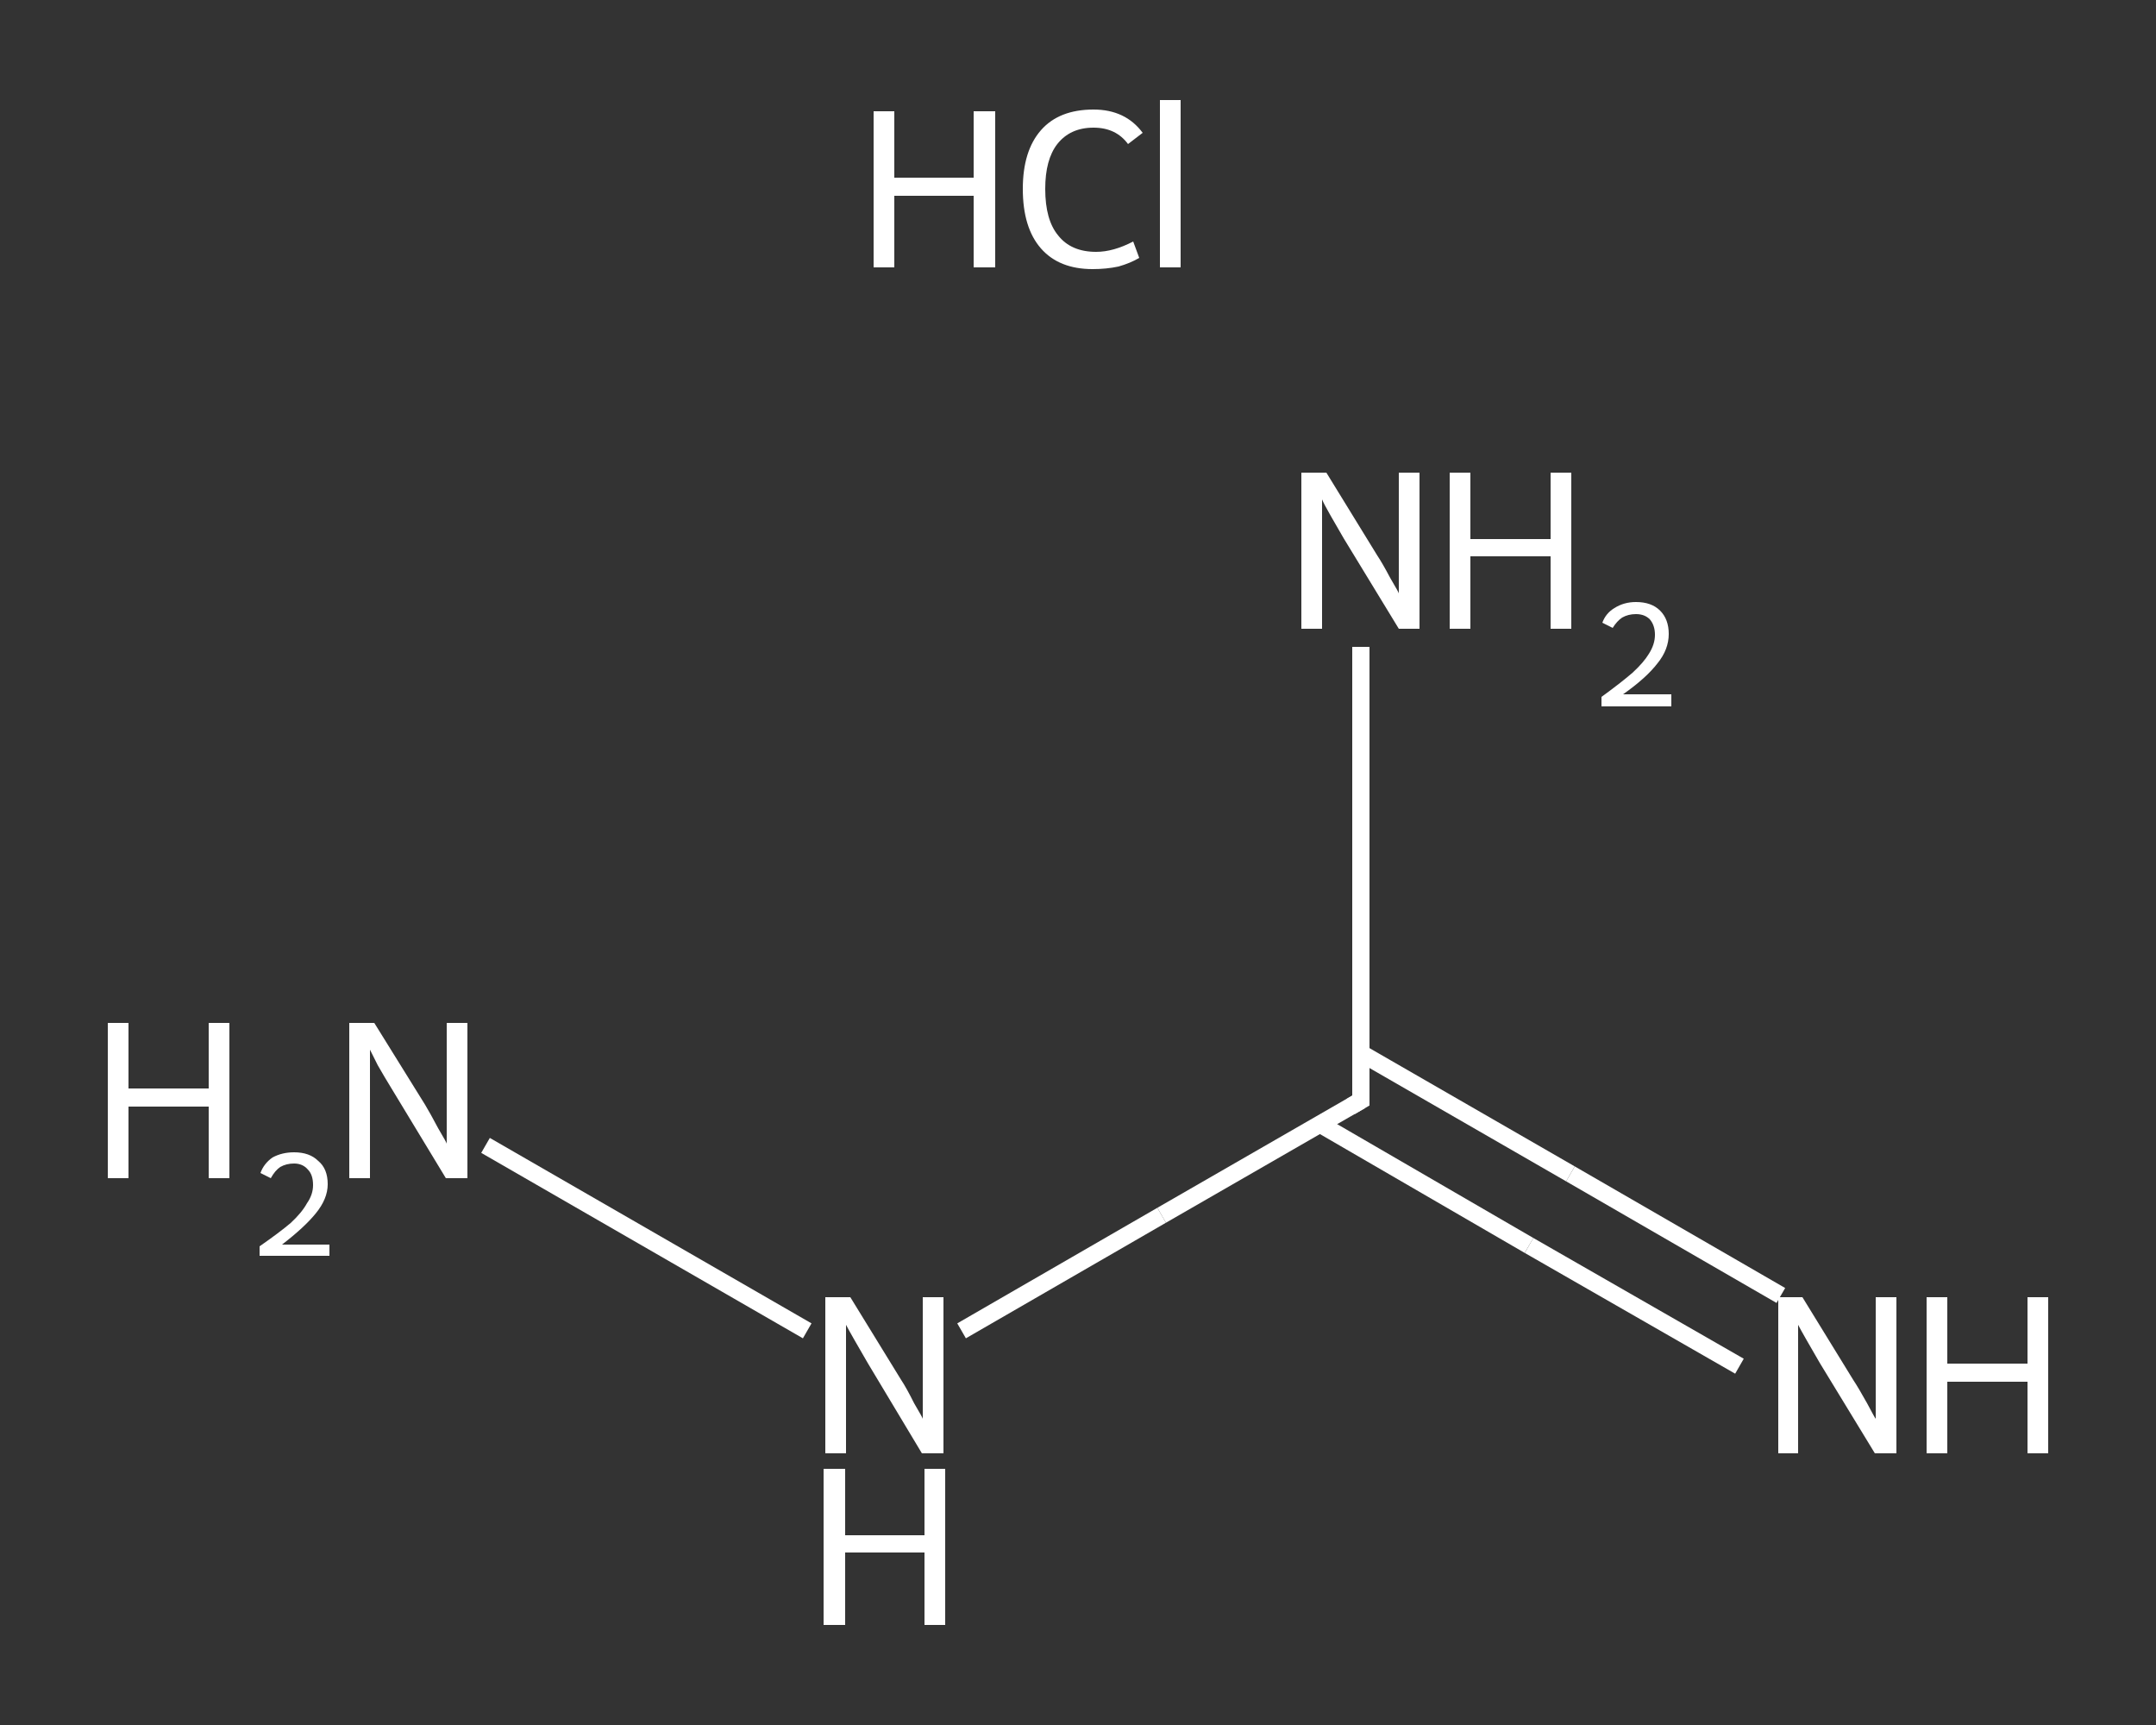 <?xml version='1.0' encoding='iso-8859-1'?>
<svg version='1.1' baseProfile='full'
              xmlns='http://www.w3.org/2000/svg'
                      xmlns:rdkit='http://www.rdkit.org/xml'
                      xmlns:xlink='http://www.w3.org/1999/xlink'
                  xml:space='preserve'
width='250px' height='200px' viewBox='0 0 250 200'>
<rect x="0" y="0" width="250" height="200" fill="#333333" stroke="none"/>
<!-- END OF HEADER -->
<rect style='opacity:1.0;fill:transparent;stroke:none' width='250.0' height='200.0' x='0.0' y='0.0'> </rect>
<path class='bond-0 atom-1 atom-2' d='M 201.7,158.4 L 177.3,144.4' style='fill:none;fill-rule:evenodd;stroke:#FFFFFF;stroke-width:2.0px;stroke-linecap:butt;stroke-linejoin:miter;stroke-opacity:1' />
<path class='bond-0 atom-1 atom-2' d='M 177.3,144.4 L 153.0,130.3' style='fill:none;fill-rule:evenodd;stroke:#FFFFFF;stroke-width:2.0px;stroke-linecap:butt;stroke-linejoin:miter;stroke-opacity:1' />
<path class='bond-0 atom-1 atom-2' d='M 206.5,150.2 L 182.1,136.1' style='fill:none;fill-rule:evenodd;stroke:#FFFFFF;stroke-width:2.0px;stroke-linecap:butt;stroke-linejoin:miter;stroke-opacity:1' />
<path class='bond-0 atom-1 atom-2' d='M 182.1,136.1 L 157.8,122.1' style='fill:none;fill-rule:evenodd;stroke:#FFFFFF;stroke-width:2.0px;stroke-linecap:butt;stroke-linejoin:miter;stroke-opacity:1' />
<path class='bond-1 atom-2 atom-3' d='M 157.8,127.6 L 157.8,101.3' style='fill:none;fill-rule:evenodd;stroke:#FFFFFF;stroke-width:2.0px;stroke-linecap:butt;stroke-linejoin:miter;stroke-opacity:1' />
<path class='bond-1 atom-2 atom-3' d='M 157.8,101.3 L 157.8,75.0' style='fill:none;fill-rule:evenodd;stroke:#FFFFFF;stroke-width:2.0px;stroke-linecap:butt;stroke-linejoin:miter;stroke-opacity:1' />
<path class='bond-2 atom-2 atom-4' d='M 157.8,127.6 L 134.7,140.9' style='fill:none;fill-rule:evenodd;stroke:#FFFFFF;stroke-width:2.0px;stroke-linecap:butt;stroke-linejoin:miter;stroke-opacity:1' />
<path class='bond-2 atom-2 atom-4' d='M 134.7,140.9 L 111.5,154.3' style='fill:none;fill-rule:evenodd;stroke:#FFFFFF;stroke-width:2.0px;stroke-linecap:butt;stroke-linejoin:miter;stroke-opacity:1' />
<path class='bond-3 atom-4 atom-5' d='M 93.6,154.3 L 56.3,132.8' style='fill:none;fill-rule:evenodd;stroke:#FFFFFF;stroke-width:2.0px;stroke-linecap:butt;stroke-linejoin:miter;stroke-opacity:1' />
<path d='M 157.8,126.3 L 157.8,127.6 L 156.6,128.3' style='fill:none;stroke:#FFFFFF;stroke-width:2.0px;stroke-linecap:butt;stroke-linejoin:miter;stroke-opacity:1;' />
<path class='atom-0' d='M 101.3 12.9
L 103.7 12.9
L 103.7 20.6
L 112.9 20.6
L 112.9 12.9
L 115.4 12.9
L 115.4 31.0
L 112.9 31.0
L 112.9 22.7
L 103.7 22.7
L 103.7 31.0
L 101.3 31.0
L 101.3 12.9
' fill='#FFFFFF'/>
<path class='atom-0' d='M 118.6 21.9
Q 118.6 17.5, 120.7 15.1
Q 122.8 12.7, 126.8 12.7
Q 130.5 12.7, 132.5 15.4
L 130.8 16.7
Q 129.4 14.8, 126.8 14.8
Q 124.1 14.8, 122.6 16.7
Q 121.2 18.5, 121.2 21.9
Q 121.2 25.5, 122.7 27.3
Q 124.2 29.2, 127.1 29.2
Q 129.1 29.2, 131.4 28.0
L 132.1 29.9
Q 131.1 30.5, 129.7 30.9
Q 128.3 31.2, 126.7 31.2
Q 122.8 31.2, 120.7 28.8
Q 118.6 26.4, 118.6 21.9
' fill='#FFFFFF'/>
<path class='atom-0' d='M 134.5 11.6
L 136.9 11.6
L 136.9 31.0
L 134.5 31.0
L 134.5 11.6
' fill='#FFFFFF'/>
<path class='atom-1' d='M 209.0 150.4
L 214.9 160.0
Q 215.5 160.9, 216.5 162.7
Q 217.4 164.4, 217.5 164.5
L 217.5 150.4
L 219.9 150.4
L 219.9 168.5
L 217.4 168.5
L 211.0 158.0
Q 210.3 156.8, 209.5 155.4
Q 208.7 154.0, 208.5 153.6
L 208.5 168.5
L 206.2 168.5
L 206.2 150.4
L 209.0 150.4
' fill='#FFFFFF'/>
<path class='atom-1' d='M 223.4 150.4
L 225.8 150.4
L 225.8 158.1
L 235.1 158.1
L 235.1 150.4
L 237.5 150.4
L 237.5 168.5
L 235.1 168.5
L 235.1 160.2
L 225.8 160.2
L 225.8 168.5
L 223.4 168.5
L 223.4 150.4
' fill='#FFFFFF'/>
<path class='atom-3' d='M 153.8 54.8
L 159.7 64.4
Q 160.3 65.3, 161.2 67.0
Q 162.2 68.7, 162.2 68.8
L 162.2 54.8
L 164.6 54.8
L 164.6 72.9
L 162.2 72.9
L 155.8 62.4
Q 155.1 61.2, 154.3 59.8
Q 153.5 58.4, 153.3 57.9
L 153.3 72.9
L 150.9 72.9
L 150.9 54.8
L 153.8 54.8
' fill='#FFFFFF'/>
<path class='atom-3' d='M 168.1 54.8
L 170.5 54.8
L 170.5 62.5
L 179.8 62.5
L 179.8 54.8
L 182.2 54.8
L 182.2 72.9
L 179.8 72.9
L 179.8 64.5
L 170.5 64.5
L 170.5 72.9
L 168.1 72.9
L 168.1 54.8
' fill='#FFFFFF'/>
<path class='atom-3' d='M 185.8 72.2
Q 186.2 71.1, 187.2 70.5
Q 188.3 69.8, 189.7 69.8
Q 191.5 69.8, 192.5 70.8
Q 193.5 71.8, 193.5 73.5
Q 193.5 75.3, 192.2 76.9
Q 190.9 78.6, 188.2 80.5
L 193.8 80.5
L 193.8 81.9
L 185.7 81.9
L 185.7 80.8
Q 187.9 79.2, 189.3 78.0
Q 190.6 76.8, 191.2 75.8
Q 191.9 74.7, 191.9 73.6
Q 191.9 72.5, 191.3 71.8
Q 190.7 71.2, 189.7 71.2
Q 188.8 71.2, 188.1 71.6
Q 187.5 72.0, 187.0 72.8
L 185.8 72.2
' fill='#FFFFFF'/>
<path class='atom-4' d='M 98.6 150.4
L 104.5 160.0
Q 105.1 160.9, 106.0 162.7
Q 107.0 164.4, 107.0 164.5
L 107.0 150.4
L 109.4 150.4
L 109.4 168.5
L 106.9 168.5
L 100.6 158.0
Q 99.9 156.8, 99.1 155.4
Q 98.3 154.0, 98.1 153.6
L 98.1 168.5
L 95.7 168.5
L 95.7 150.4
L 98.6 150.4
' fill='#FFFFFF'/>
<path class='atom-4' d='M 95.5 170.3
L 98.0 170.3
L 98.0 178.0
L 107.2 178.0
L 107.2 170.3
L 109.6 170.3
L 109.6 188.4
L 107.2 188.4
L 107.2 180.0
L 98.0 180.0
L 98.0 188.4
L 95.5 188.4
L 95.5 170.3
' fill='#FFFFFF'/>
<path class='atom-5' d='M 12.5 118.6
L 14.9 118.6
L 14.9 126.2
L 24.2 126.2
L 24.2 118.6
L 26.6 118.6
L 26.6 136.6
L 24.2 136.6
L 24.2 128.3
L 14.9 128.3
L 14.9 136.6
L 12.5 136.6
L 12.5 118.6
' fill='#FFFFFF'/>
<path class='atom-5' d='M 30.2 136.0
Q 30.6 134.9, 31.6 134.2
Q 32.7 133.6, 34.1 133.6
Q 35.9 133.6, 36.9 134.6
Q 38.0 135.5, 38.0 137.3
Q 38.0 139.0, 36.6 140.7
Q 35.3 142.3, 32.7 144.3
L 38.2 144.3
L 38.2 145.6
L 30.1 145.6
L 30.1 144.5
Q 32.4 142.9, 33.7 141.8
Q 35.0 140.6, 35.6 139.5
Q 36.3 138.5, 36.3 137.4
Q 36.3 136.2, 35.7 135.6
Q 35.1 134.9, 34.1 134.9
Q 33.2 134.9, 32.5 135.3
Q 31.9 135.7, 31.4 136.6
L 30.2 136.0
' fill='#FFFFFF'/>
<path class='atom-5' d='M 43.4 118.6
L 49.3 128.1
Q 49.9 129.1, 50.8 130.8
Q 51.8 132.5, 51.8 132.6
L 51.8 118.6
L 54.2 118.6
L 54.2 136.6
L 51.7 136.6
L 45.4 126.2
Q 44.6 124.9, 43.8 123.5
Q 43.1 122.1, 42.9 121.7
L 42.9 136.6
L 40.5 136.6
L 40.5 118.6
L 43.4 118.6
' fill='#FFFFFF'/>
</svg>
